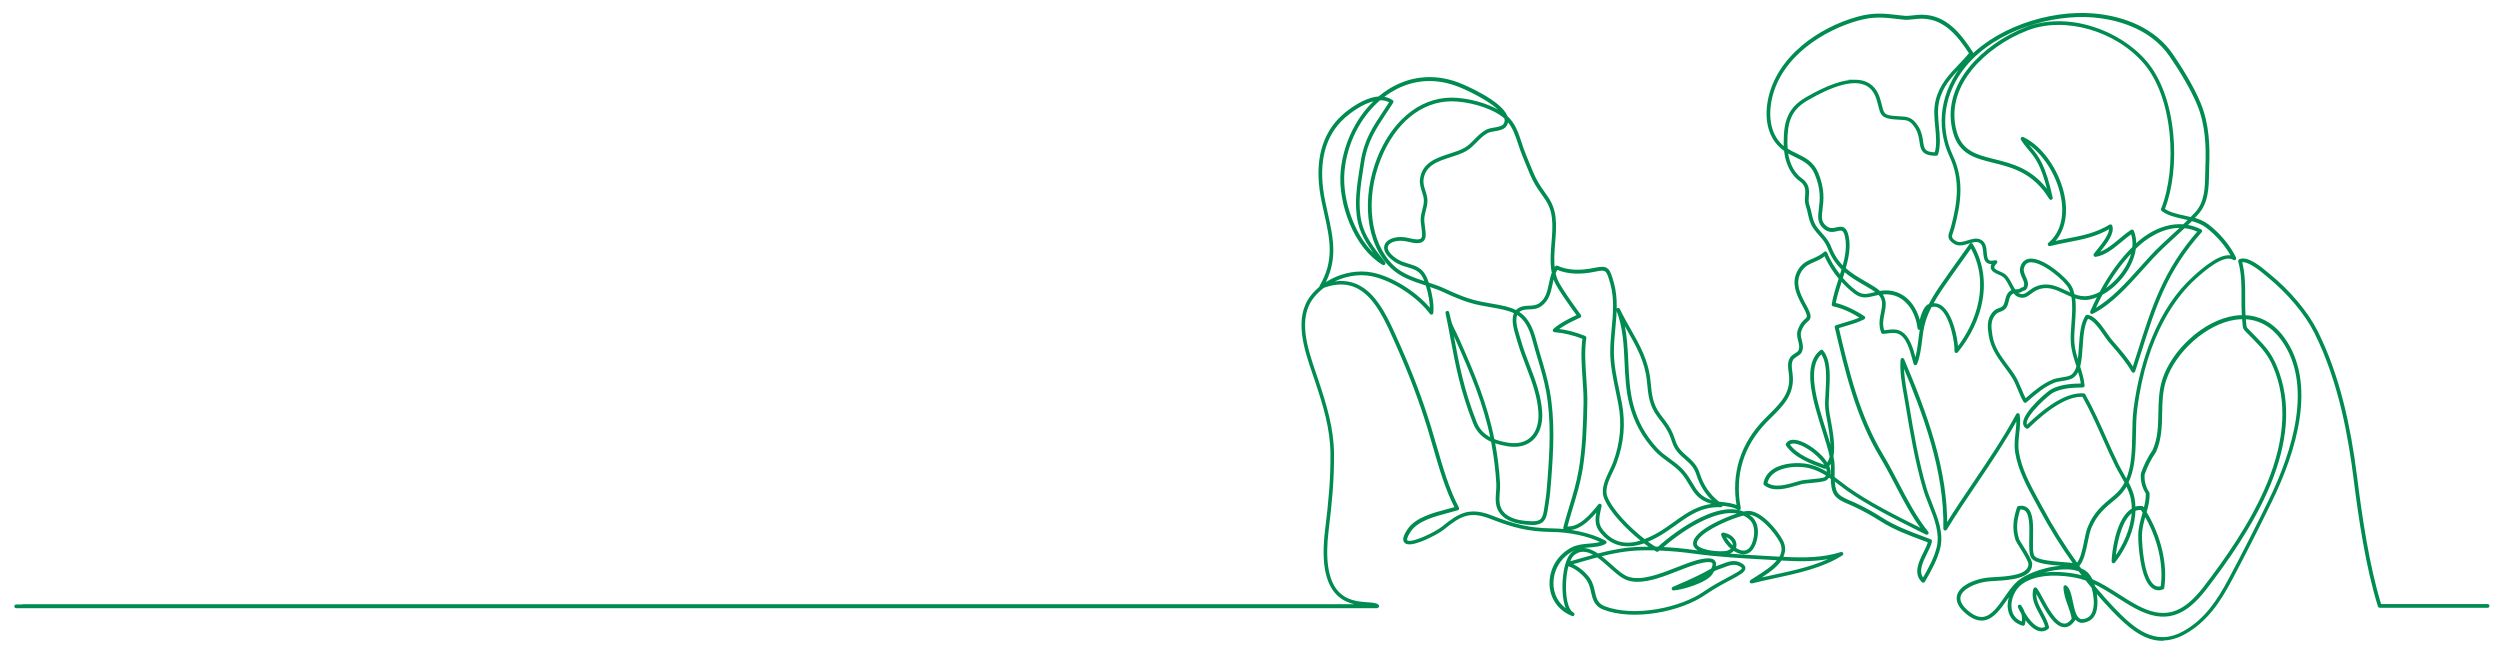 <?xml version="1.0" encoding="UTF-8"?>
<svg id="line_art" xmlns="http://www.w3.org/2000/svg" version="1.1" viewBox="0 0 7393 1921.4">
  <!-- Generator: Adobe Illustrator 29.8.2, SVG Export Plug-In . SVG Version: 2.1.1 Build 3)  -->
  <path d="M6394.9,1892.6c-57.2,0-104.4-43-148.5-89-16.9-17.6-33.5-36.2-49.9-55.6,3.7,17.7,5,36.8,2,52.6-3.1,16.1-10.1,27.2-20.9,32.9-12,6.3-21.9,7.6-30,3.7-6-2.8-10.4-8.1-13.9-14.9.6,2.8,1,5.6,1.4,8.4,0,.7,0,1.5-.5,2.1-9.3,13.6-19.7,20.1-30.8,19.5-28-1.5-52.9-47.5-71.1-81.2-4.8-8.9-9.2-17-12.6-22.1-4,21.9,7,42.1,18.5,63.3,7.4,13.7,15.1,27.8,18.3,42.4.2,1.1-.2,2.2-1,3-7.8,6.4-16.5,8.4-25.9,6-15.7-4-30.9-20.1-42.4-36.7.3,6.1-.4,12.4-1.9,18.7-.2.8-.7,1.5-1.4,1.9-.7.4-1.5.5-2.3.3-23-6.5-37.7-22.6-41.5-45.4-3-17.8,1.2-37.7,10.4-54.6-5.6,7.2-11,15-16.3,22.6-19.9,28.5-40.5,57.9-68.2,61.8-15.5,2.2-31.5-3.6-49-17.7-22.9-18.4-32.1-36.5-27.6-53.7,7-26.4,46.1-43.8,81.6-49.4,6.7-1.1,16.1-1.6,27.1-2.3,40.8-2.4,102.5-6.1,102.5-41.1,0-8.9-15.7-34-26.1-50.5-7.2-11.5-11.3-18.1-12.3-21.3-10.7-34.4-6.5-61,4.4-95.3.3-1,1.2-1.8,2.2-2,10.1-2.1,18.5-.5,24.8,4.7,17.2,14.2,16.3,53,15.6,87.2-.5,23.8-1,46.2,4.7,54.4,9.4,13.3,54.7,16.9,87.8,19.6,11.9.9,23.3,1.8,32.4,3.1-36.8-51.2-71.1-106.3-102-163.8-3.4-6.3-6.9-12.8-10.4-19.1-25.7-47.1-52.3-95.9-60.5-147.8-3-19.2-.9-38.4,1.1-56.9,1.6-14.9,3.2-29,2.3-43.1-36.8,66.8-79.9,130.6-121.6,192.4-29.6,43.8-60.2,89.1-88.5,135.4-.7,1.2-2.1,1.7-3.4,1.3-1.3-.4-2.2-1.6-2.2-2.9,3.8-169.7-59.7-339.1-121.5-485.8-.5,29.8,5.4,62.9,10.7,92.5,1.4,8.1,2.8,15.7,4,23.2,14.9,90.3,29,171.4,52.1,250.1,4.5,15.5,10.7,31.1,17.2,47.5,16.6,42,33.8,85.4,23.5,129.1-7.6,32.4-26.3,66.8-45.3,99.1-.5.8-1.3,1.3-2.2,1.5-.9.1-1.8-.2-2.5-.8-25.3-24.4-8.9-57.4,5.5-86.5,5.6-11.3,10.9-22,13.2-31.1-5.7-2.1-11.4-4.3-17.2-6.4-41.9-15.6-85.2-31.8-123.1-55.8-28.9-18.3-52.6-31.4-81.8-45.1-3.5-1.6-7.5-3.3-11.7-5.1-16.6-7-35.3-14.8-44-28.4-7.7-12-9.4-29.2-9.7-46.5-2.8-2.1-5.7-4.1-8.6-6.1-1.7,3.2-4.2,6.1-7.3,8.7-5.3,4.2-23.5,6.2-48.6,8.6-10,.9-19.4,1.8-23.1,2.7-4.9,1.3-10.3,2.8-15.9,4.5-30.8,9-69.2,20.2-94.7-.9-.8-.7-1.2-1.8-1-2.9,3.1-16.8,12.3-30.3,27.5-40.2,28.6-18.7,75.1-20.9,106.3-13.5,20.6,4.9,37.8,13.4,53.6,23.6.5-3.5.1-7.4-1.1-11.7-.6-2.1-1.4-4.2-2.3-6.4-1.1.8-2.3,1.5-3.5,2.2-.8.4-1.7.5-2.5.2l-2.5-.9c-37.9-14-85-31.4-109.1-66.6-.6-.9-.7-2.2-.1-3.2,3.1-5.4,9.8-11.6,24.7-9.8,16.5,1.9,38.8,13.1,59.7,29.8,15.6,12.5,27.8,26.1,35.2,38.7,4.9-5.6,8.1-13.1,10-22-4.6-21.5-12.9-47.9-21.6-75.5-13.6-43.2-29.1-92.2-34.2-134.9-6-49.9,3-83.3,27.6-102.1,1.3-1,3.1-.8,4.1.5,23.1,27.6,20.2,77.5,17.7,121.5-1,17.8-2,34.5-1,47.6.6,8.1,2.8,20.2,5.4,34.2,6.1,32.9,14.2,77.1,8.1,108.4,1.3,6.1,2.3,11.8,2.9,17,1.1,9.1.9,19.7.7,30.9,0,4.7-.2,9.6-.1,14.5,5.7,4.2,11.3,8.5,16.9,12.9,7.9,6.1,16.2,12.5,24.7,18.5,62.3,44.2,140.4,83.3,209.4,117.8,4.4,2.2,8.9,4.4,13.2,6.6-31-40.9-56-88.6-80.2-134.9-14.3-27.4-29.2-55.7-44.8-81.7-71.9-119.3-103.4-253.6-133.8-383.4-.4-1.5.5-3,2-3.5,8.3-2.8,16.9-5.3,25.2-7.8,16.3-4.8,33-9.7,48.5-16.9-29.8-18.8-56.7-30.6-82.3-36-1.6-.3-2.6-1.8-2.3-3.4,3.5-22.6,11.1-46.2,19.1-71.1.6-1.8,1.1-3.5,1.7-5.3-18.2-21.8-33.6-46.2-43.2-69.6-11.3,9.2-22.4,14-33.3,18.7-16.8,7.3-31.4,13.6-41.9,35.1-15.2,30.9-.8,62,15.2,91.1,20.1,36.6,17.6,41.4,6.5,51-5.6,4.9-13.3,11.6-19.1,29.3-3.1,9.3-.8,18.1,1.6,27.5,2.8,11,5.7,22.3-.4,34.4-2.1,4.1-7,7.3-12.2,10.7-5.2,3.4-10.6,6.9-13,11.2-6,11.1-4.3,24.2-2.5,36.8.5,3.7,1,7.5,1.3,11.1,4.7,55.1-28.1,87.6-62.8,122-4.1,4.1-8.4,8.4-12.7,12.7-70,71.1-97.1,160-78.3,257,.2,1.2-.3,2.4-1.2,3-1,.7-2.3.7-3.3,0-13.6-8.5-31.3-10.6-48.3-12.7-.4,0-.7,0-1.1-.1.5.8.6,1.7.3,2.6-.4,1.3-1.6,2.1-3,2-57.2-2.2-94.3,24.5-133.5,52.7-17.4,12.5-35.5,25.5-56.1,36.6-10.7,5.8-20.9,10.6-30.7,14.4,9.1,6.8,17.9,12.8,25.9,17.7,3.2,0,6.5.2,9.8.3,29.2-26.5,77.6-63.3,126.2-86.7,29.7-14.3,56.7-22.3,80.2-23.9,17-1.1,32.2,1.1,45.5,6.7,5.4-1.2,9.8-1.9,13.1-2,38.3-1,85.2,55.9,100.7,85.1,8.9,16.8,8.9,33.7,0,50.5,66.4,3.9,121.7,2.8,174.9-14.1,1.4-.5,3,.2,3.6,1.6.6,1.4.2,3-1.1,3.8-57.2,36.7-131.5,52.7-203.4,68.2-22.3,4.8-43.3,9.3-63.5,14.4-1.4.4-2.9-.4-3.5-1.7-.6-1.3-.1-2.9,1.1-3.7,4.6-3,9.6-6.2,15-9.6,23.2-14.6,51.3-32.3,66.4-53.4-14.8-.9-29.7-1.7-44.2-2.5-66.6-3.7-135.5-7.5-202.8-16.8-37.4-5.2-72.5-8.3-106.3-9.6-1.2,1.1-2.3,2.1-3.3,3.1-.9.9-2.4,1.1-3.5.4-2.2-1.2-4.5-2.5-6.9-4-13.7-.3-27.1-.2-40.4.1-43.1,1.2-82.3,8.6-121.1,18.5,11.1,8.2,21.8,17.8,32.2,27.1,18,16.1,35,31.2,50.4,36.8,39.5,14.2,95.7-7.8,145.4-27.3,27.5-10.8,53.5-21,75.2-24.8,13.6-2.4,29.9-3.9,36,4.9,3,4.4,3.1,10.4.1,18.5,3.3-1.5,6.8-2.8,11.2-4.3,4.2-1.4,8.2-3,12.1-4.4,18.7-7.1,36.4-13.9,56.3-2.1,6.3,3.7,9.4,7.7,9.3,12.2-.2,10.2-16.9,19-44.5,33.6-20.6,10.9-46.1,24.5-72.5,42.7-36,24.9-88.3,44.4-143.6,53.4-59.2,9.7-114.7,6.3-156.2-9.5-25.7-9.8-30.4-30.3-34.9-50.1-2.8-12.2-5.6-24.7-13.1-35.7-11.7-17-35.5-37.4-57.9-43.2-1.5,5.4-2.9,11.3-4,17.6-4.3,24-5.2,51.1-2.4,74.2,3.2,27.1,11.3,45.5,22,50.4,1.5.7,2.1,2.4,1.5,3.9-.6,1.5-2.3,2.2-3.9,1.6-41.3-16.3-66.2-53.6-64.8-97.5,1.3-43.1,25.3-80.8,64.3-100.8,15.4-7.9,33.2-9.4,50.3-10.9,14.1-1.2,27.6-2.3,38.7-6.9-39.9-19.9-95.4-32-149.9-32.5-70-.7-117.2-14-179.7-38.5-61.7-24.1-90-8.9-139.7,31.7-8.9,7.2-32.4,20.9-56.4,31.1-30,12.8-49.1,15.8-56.7,8.9-6.8-6.2-3.9-18.4,8.7-37.3,22.8-34.1,75.2-47.9,117.4-58.9,8.1-2.1,15.7-4.1,22.8-6.2-28.2-54.5-46.9-119-64.9-181.5-5.7-19.7-11.1-38.3-16.7-56.6-25-80.6-53.8-156.9-90.8-240-1.7-3.8-3.4-7.7-5.1-11.6-21.1-47.7-45-101.8-78.9-136.1-36.9-37.3-80.9-46.1-134.4-26.7-11.3,8.5-21.5,18.4-30.3,29.4-49.9,62.4-18.9,153.2,6,226.2,2.3,6.7,4.4,12.9,6.5,19.2,25,75,45.7,143,46.5,217.4.7,75.6-5.8,145.1-15.8,226.4-10.5,85.2-1.8,145.6,26.1,179.4,26.4,32.1,64.2,34.8,91.7,36.7,14.6,1,25.1,1.8,30.5,6.6.9.8,1.2,2.1.8,3.3-.4,1.2-1.6,1.9-2.8,1.9H67.9c-1.7,0-3-1.3-3-3s1.3-3,3-3h3974.8c-27-1.9-66.7-5.4-94.2-38.8-13.5-16.4-22.8-38.7-27.7-66.3-5.6-31.6-5.5-71.2.3-117.6,10-81,16.5-150.4,15.8-225.6-.7-73.5-21.3-141.1-46.2-215.6-2.1-6.2-4.2-12.5-6.5-19.1-25.4-74.3-56.9-166.9-5-231.9,7.4-9.2,15.7-17.6,24.8-25.2-.2-.8-.1-1.7.3-2.4,45.1-76.6,31.3-138.7,13.8-217.3-2.4-10.8-4.9-21.9-7.3-33.4-21.7-104.2-5.3-186,48.6-242.9,14-14.8,41.2-37.3,71.8-52,17-8.1,32.6-12.7,46.6-13.6,9.3-7.9,19.1-15,29.2-21.4,29.8-18.8,61.8-30.3,95.1-34.2,35.8-4.2,72.4.5,108.8,14,25.7,9.5,125.6,53.9,143.8,96.6.3.6.5,1.3.7,1.9,23.5,21.5,32.6,49.1,42.1,78.2,3.6,11,7.3,22.4,11.9,33.4,2.7,6.5,5.4,13.3,8.3,20.6,8.7,21.7,18.5,46.3,29.2,64.3,6.4,10.7,12.6,19.6,18.7,28.1,14.9,20.9,27.8,39,32,73.7,2.8,23.9.8,49.6-1.2,74.5-2.1,26.7-4.3,54.1-.6,79.8,1.6-2.8,3.3-5.5,5.3-8.1.9-1.1,2.4-1.5,3.6-.9,29.6,13.6,66.7,15.7,110.4,6.5,18.9-4,30-4.8,37.8,1.8,7.5,6.4,11.4,19.3,17.5,41.6,12.2,44.3,8,89.8,3.9,133.8-2.2,23.4-4.4,47.6-4.2,71.3.4,37.3,8.4,75.5,16.2,112.5,2.6,12.4,5.3,25.1,7.6,37.6,11,59.1,6,116.4-15.4,175.1-2.9,8-7,16.6-11.3,25.7-11.6,24.4-24.8,52.1-16.7,74.2,14.6,39.9,67.1,93.7,112.5,128.8,10.7-4,21.8-9.1,33.5-15.4,20.3-11,38.1-23.8,55.4-36.2,38-27.3,73.9-53.1,127.9-53.9,0,0,0,0-.1-.1-7.1-1-14.1-2.4-20.6-4.4-36-11.2-48-31.5-61.9-54.9-6.8-11.5-13.8-23.3-24.3-35.3-11.2-12.7-25.4-23.1-39.2-33.2-13.3-9.7-27-19.8-38.5-32.1-36.7-39.6-61-84-74.3-135.9-10.5-40.8-12.4-83.2-14.3-124.1-2.3-51.4-4.8-104.5-24.2-154.4-.6-1.5.1-3.2,1.6-3.8,1.5-.6,3.2,0,3.9,1.5,9.9,20.6,20.9,40,31.6,58.8,27.3,47.9,53.1,93.2,58.9,153.6l.2,2.3c3.8,39.1,6.5,67.4,30.2,98.3l.2.3c22.9,29.9,32.4,42.2,43.4,76.4,7.2,22.2,20.6,33.8,34.7,46.2,14.4,12.6,29.4,25.6,37.1,50.2,10.8,34.5,30.2,63,57.8,84.8,3.7.5,7.4,1,11.2,1.4,15.5,1.9,31.5,3.8,45.1,10.4-16.9-96.7,11.1-185.1,81-256.1,4.3-4.3,8.6-8.6,12.7-12.7,35.1-34.9,65.5-65,61.1-117.3-.3-3.5-.8-7.1-1.3-10.8-1.9-13.6-3.8-27.6,3.2-40.5,3.1-5.7,9.4-9.8,15-13.4,4.3-2.8,8.7-5.7,10.1-8.4,5.1-10.1,2.6-19.8,0-30.2-2.5-9.8-5.1-19.9-1.5-30.9,6.4-19.3,15.1-26.9,20.9-32,8.1-7.1,10.9-9.5-7.9-43.6-16.7-30.5-31.7-63.1-15.3-96.6,11.5-23.4,27.7-30.5,44.9-37.9,11.4-5,23.2-10.1,34.9-20.4.7-.6,1.7-.9,2.7-.7,1,.2,1.7.9,2.1,1.8,8.9,23,23.6,47.2,41.3,68.9,2.2-6.9,4.3-13.8,6.4-20.7-16.8-15.9-30.9-35.6-41.8-63.7-6.1-15.7-14.7-25.5-24.6-36.7-5.5-6.2-11.2-12.7-16.9-20.7-10.2-14.2-13.3-28.3-16.6-43.3-1.7-7.9-3.6-16.1-6.5-24.6-3.1-8.9-2.4-18.6-1.7-27.9.8-10.4,1.5-20.2-2.7-28.9-4.3-8.9-9.3-12.7-15.1-17-3.5-2.6-7.4-5.5-11.4-9.8-18.5-19.7-29.6-46.1-33-78.8-4.1-2.8-8.2-5.9-12-9.4-19.2-17.2-31.6-40-36.9-67.8-4.5-23.5-3.6-50.4,2.5-78,12.5-56.4,46.6-109.3,98.7-153,45.2-37.9,103-67.9,162.7-84.5,47.5-13.2,79.7-9.5,120.5-4.7,5.2.6,10.6,1.2,16.1,1.8,9.3,1,18.7,0,28.8-1.2,7.7-.9,15.7-1.8,24.1-1.8h0c72.3,0,114.9,56.5,149.2,109.4.7,1.1.6,2.5-.2,3.5-10.6,13.1-22.1,25.1-33.2,36.7-28.6,29.9-55.6,58.1-66.4,102.7-5.9,24.2-3.3,50.3-.9,75.5,2.7,27.4,5.4,55.8-2.4,82.2-.4,1.3-1.5,2.1-2.8,2.1-.5,0-1,0-1.5,0-40.1,0-42.7-17.5-45.9-39.5-1.8-12.4-3.9-26.6-13-41.1-15.3-24.5-26.1-25-49.5-26-3.8-.2-7.8-.4-12.1-.7-38.4-2.7-40.9-12.8-46.9-37.2-1.6-6.3-3.3-13.5-6.1-22-7-21.8-19.6-36.4-37.5-43.3-35.4-13.7-92.2,1.8-168.8,46-51.7,29.9-61.6,67.7-61.6,127.1,0,6.8.3,13.3.8,19.6,9.1,5.9,18.7,10.5,28.2,15.1,23.9,11.6,48.6,23.5,61.8,54.4,20.6,48.2,16.3,82.6,13.1,107.6-2.9,23.2-4.9,38.6,12.9,52.6,11.1,8.7,21.4,6.4,31.3,4.1,7.7-1.8,14.9-3.4,21.2.7,5.6,3.6,9.5,11.3,12.1,24.2,6.1,30.1,0,62.2-9,94.2,17.8,16.1,38.6,28.3,62,41.9,7.3,4.3,14.9,8.7,22.6,13.4,7.5,4.5,13.4,9.1,18.1,13.7,1.1-.2,2.3-.4,3.4-.5,26.4-3.9,51,2.1,71,17.4,22,16.8,37.7,44,44.2,76,5.3-20.2,12.7-47.7,26.3-53.6.9-.4,1.7-.7,2.6-1,8.3-16,18.4-32.9,30.4-50.5,18.7-27.6,38.6-55.3,57.8-82.2,10.8-15.1,21.9-30.6,32.7-45.9.6-.8,1.6-1.3,2.6-1.3,1,0,1.9.6,2.5,1.5,28.8,48.8,38.7,105.6,28.5,164.1-9.2,53.4-34.4,106.5-72.7,153.5-.8,1-2.2,1.4-3.4.9-1.2-.5-2-1.7-1.9-3,1.3-23.1-12.5-105.3-45-128-8.5-5.9-17.5-7.4-27.2-4.3-7.5,14.7-13.3,28.6-17.5,41.7-6.2,19.1-8.7,39.4-11.1,59-2.9,23-5.8,46.7-14.6,69.1-.5,1.2-1.7,1.9-2.9,1.9-1.3,0-2.4-.9-2.7-2.2-1.1-3.8-2.2-8.1-3.5-12.7-7.5-28.3-17.7-67-42.9-77.8-10.5-4.5-21.6-3-33.4-1.5-4.3.6-8.7,1.1-13,1.4-1.3,0-2.5-.7-3-1.9-8.3-21.5-4.4-41-.8-58.2,4.2-20.7,7.8-38.1-8.2-55.4-5.1,1-10,2.2-14.7,3.3-19.4,4.8-36.2,9-57.1-6.8-13.9-10.5-27.3-23.2-39.7-37.3-.2.6-.4,1.2-.6,1.8-7.6,23.7-14.9,46.1-18.5,67.4,26.7,6.1,54.9,19,86,39.1.9.6,1.4,1.6,1.4,2.7,0,1.1-.7,2-1.6,2.5-17.3,8.8-36.1,14.3-54.3,19.6-7.4,2.2-15,4.4-22.4,6.8,30.1,128.5,61.5,261.3,132.5,379,15.8,26.1,30.6,54.6,45,82,26.2,50.1,53.3,101.9,87.9,144.5.9,1.1.9,2.7,0,3.8-.9,1.1-2.4,1.4-3.7.8-8.3-4.2-16.7-8.4-25.2-12.6-69.1-34.6-147.5-73.8-210.2-118.3-8.7-6.2-16.9-12.5-24.9-18.7-4.4-3.4-8.8-6.8-13.2-10,.5,14.8,2.4,28.9,8.6,38.7,7.6,12,26.3,19.8,41.2,26.1,4.3,1.8,8.3,3.5,11.9,5.2,29.5,13.9,53.3,27,82.4,45.5,37.3,23.7,80.4,39.7,122,55.2,6.6,2.5,13.1,4.9,19.6,7.4,1.4.5,2.2,1.9,1.9,3.4-1.9,10.4-7.9,22.4-14.2,35.1-13,26.1-27.6,55.5-9.4,76.7,18.1-30.9,35.4-63.4,42.6-93.9,9.9-41.9-6.9-84.4-23.2-125.5-6.6-16.6-12.8-32.3-17.4-48-23.1-79-37.3-160.4-52.2-250.9-1.2-7.5-2.6-15.1-4-23.1-6.1-34.3-13.1-73.3-10.1-107.1.1-1.4,1.2-2.5,2.5-2.7,1.4-.2,2.7.5,3.2,1.8,30.8,72.6,65.5,158.5,90.1,244.9,25.4,89,37.5,169.1,37,244.5,26.7-43.1,55.3-85.4,83-126.3,43.4-64.2,88.3-130.7,125.9-200.3.6-1.1,1.9-1.8,3.2-1.5,1.3.2,2.3,1.2,2.4,2.5,2.7,17.9.6,36.3-1.3,54.1-2,18.2-4,37-1.2,55.3,8,50.9,34.3,99.2,59.8,145.9,3.4,6.3,7,12.8,10.4,19.1,31.6,58.8,66.7,115,104.4,167,12.6-14.4,18.3-42.4,23.4-67.3,3.3-16.4,6.4-31.9,11.3-43.3,17.8-42.3,42.4-62.5,76.4-90.5l.2-.2c13.9-11.4,24.2-24.9,31.8-39.9-3.9-7.3-8.1-14.6-12.2-21.8-5.7-10-11.1-19.4-15.7-28.7-13-26.4-25.2-53.7-37-80.2-18.6-41.7-37.8-84.8-60.6-125.1-41.1-2.9-97.3,29.4-162.8,93.5-.9.9-2.4,1.1-3.5.5-5.7-3.1-8.7-8.3-8.4-15,1-31,70.3-91.7,85.2-98.6,27.7-12.7,56.4-14.5,85.7-15-1.7-14.8-5.7-29.4-10.1-43.6-3.8,9.6-9.2,17.4-16.8,22.5-7.6,5.1-19.7,7-31.4,8.9-8.5,1.3-17.2,2.7-23.5,5.2-29.8,12-54.3,33.2-77.9,53.7-1.9,1.6-3.7,3.2-5.6,4.8-.7.6-1.6.8-2.4.7-.9-.1-1.6-.7-2.1-1.4-6.8-11.4-11.8-23.5-16.6-35.2-5.5-13.5-11.2-27.4-19.8-40.3-6.1-9.2-12.8-18.2-19.2-26.9-20.2-27.2-41-55.4-46.9-91.9-3.6-22.8-7.7-48.6,12.6-70.4,4.8-5.1,10.5-7.2,15.6-9.1,4.8-1.7,9.3-3.4,12.7-7.3,4-4.6,5.7-11.3,7.4-18.4,2-8.5,4.2-17.2,10.7-23.1,3.2-2.8,6.2-4.6,9.1-5.7-2.9-4.6-5.6-9.7-8.3-15-5.5-10.4-11.2-21.2-18.2-26.8-3.4-2.7-8.7-5-13.8-7.3-9.9-4.3-20.2-8.8-21.9-17.6-.8-4.2.5-8.8,4.1-13.9-7,.7-12.4-.3-16.5-3.2-8-5.7-8.9-16.7-10-28.4-1.2-13.2-2.3-26.8-14.1-31.9-8.8-3.8-19.9-.4-31.7,3.2-14.2,4.3-28.9,8.8-41.5,1-20.1-12.5-16.7-22.2-11.9-35.7,1.2-3.4,2.6-7.2,3.7-11.5,20.5-76.6,27.6-141.6-4.1-209.5-20.9-44.8-28-93.9-20.4-142,7.4-47,28.6-92.6,61.3-131.7,41.3-49.5,101.8-89.7,174.7-116.4,68.3-24.9,142.2-35.6,208-30,47.2,4,92.1,15.7,130,33.8,43.2,20.6,77.5,49.3,102.1,85.1,25.6,37.4,60.7,92.9,82.1,144.4,26.2,63,27.2,130.7,25.2,182.7-.3,7.8-.4,15.8-.6,23.6-.7,43.3-1.4,88-32.5,121.5-3.8,4.1-7.6,8.1-11.5,12.1,15.5,4.4,30.5,10.3,43.7,20.4,33.5,25.6,64.4,62.8,80.4,96.9.6,1.2.3,2.7-.8,3.6-1,.9-2.5,1-3.6.2-29.7-19.9-90.9,35.2-113.9,55.9l-.4.4c-52.7,47.4-145.4,161-173.9,388.6-2.7,21.8-3.1,45.4-3.6,70.4-.6,34.8-1.2,70.7-8.4,103.6-3.3,15.1-7.8,28.7-13.7,40.8,8,15.3,14.8,30.8,17.8,46.7,1.8,9.2,2.7,18.8,2.8,28.7,7-2.7,14.4-3.6,22.1-2.7.9.1,1.7.6,2.2,1.3,1.4,2.2,2.8,4.4,4.2,6.6,4.3-15.8,7.6-31.3,7.1-48.2-11.3-17.5-16.2-36.9-14.6-57.8,0-.3,0-.5.2-.8,8.3-24.1,19.9-47.1,34.3-68.2,15.9-35.2,16.6-71.9,17.3-110.6.6-33.1,1.2-67.2,12.2-100.2,14-42,43-84.2,81.6-118.9,39.8-35.8,85.3-59.1,128.3-65.8,7.7-1.2,16-2,24.8-2-1.2-18.5-1.2-36.8-1.1-54.6,0-36.6.2-71.1-9.7-107.4-.4-1.4.3-2.9,1.6-3.5,23.1-10.6,63.2,22.9,82.4,39.1,1.8,1.5,3.4,2.9,4.7,3.9,60.4,49,113.3,112,141.6,168.6,31.4,62.9,56.5,132.1,76.6,211.7,16.5,65.1,29.6,137.5,40.1,221.4,14.3,113.9,35.4,259.3,71.2,375.3h316.8c1.7,0,3,1.3,3,3s-1.3,3-3,3h-319c-1.3,0-2.5-.9-2.9-2.1-36.4-116.8-57.7-263.6-72.1-378.4-14.4-114.1-42-282.9-116.1-431.2-27.9-55.9-80.2-118.1-140-166.6-1.3-1-2.9-2.4-4.8-4-14.8-12.4-53.3-44.7-73.7-39.1,9.3,36.1,9.3,71.8,9.2,106.3,0,17.8,0,36.2,1.1,54.7,36.4,1.3,79.2,15.9,114.6,64.6,98.4,135.1,34.8,336.8-36,482.1-39.5,81.1-79.7,160.2-119.7,235.1-32,60-70.8,120.5-136.8,156.9-23.3,12.9-45,18.4-65.5,18.4ZM4073.3,1796H57.9c-1.7,0-3-1.3-3-3s1.3-3,3-3h3984.8M4063.3,1796H47.9c-1.7,0-3-1.3-3-3s1.3-3,3-3h3984.8M6193.2,1734.6c18.8,22.8,38,44.5,57.6,64.9,28.8,30.1,60.2,60.2,94.3,75.7,37.3,17,74,15,112.4-6.2,64.7-35.7,102.8-95.3,134.4-154.5,39.9-74.8,80.1-153.8,119.6-234.8,70-143.9,133.2-343.3,36.5-476-28.6-39.3-66-60.4-109.3-62.2,0,.7.1,1.3.2,2,.3,3.2.5,6,.7,8.5.7,8.8,1.1,13.2,2.3,16.2,1.2,2.9,3.3,5,8,9.6,2.3,2.2,5.1,4.9,8.5,8.5,3.4,3.6,6.8,7,10,10.3,26.2,26.8,45.1,46.2,62.1,86.6,22.4,53.1,31.2,111.6,26.3,173.7-4.3,54.4-19.3,113.2-44.5,174.6-49.7,120.7-131.4,233.8-188.6,308.3-32.7,42.6-62.6,66.9-94.3,76.5-34.2,10.4-70.8,4.1-115-19.9-17.8-9.6-35.3-20.8-52.3-31.7-23.5-15-47.5-30.3-72.8-42,1.4,3.7,2.8,7.7,4,11.8ZM5985.1,1811.7c11,18.6,28.5,41.7,46.6,46.3,7,1.8,13.2.6,19.1-3.7-3.3-13.1-10.4-26.2-17.3-39-12.6-23.2-25.7-47.2-17.6-73.8.3-1,1.1-1.8,2.1-2,1-.3,2.1,0,2.8.8,4.2,4.1,9.9,14.7,17.2,28.2,16.5,30.5,41.5,76.7,66.1,78,8.7.5,17-4.9,24.9-16-2-14.2-6.9-27.6-11.6-40.7-6.2-16.9-12.5-34.4-12.8-53.7,0-1.2.6-2.2,1.7-2.7,1-.5,2.3-.4,3.2.4,10,8,13.9,26.8,18.1,46.8,4.7,22.3,9.6,45.3,22.6,51.4,6.4,3,14.4,1.8,24.7-3.6,9.1-4.8,15.1-14.5,17.8-28.7,3.7-19.3.6-42.8-5-62.3-6.1-7.4-12.2-15-18.2-22.7-10.3-3.8-20.9-6.8-31.8-8.9-31-5.9-108.4-15.9-158.1,18.5-23.5,16.3-37.7,49.6-33,77.5,3.2,19.4,15.3,33.3,34.2,39.6,1.8-9.4,1.5-18.2-1-26.8-4.6-7.8-8-14.9-10.1-20.1-.6-1.4,0-3,1.3-3.7,1.3-.7,3-.4,3.9.9,4.7,6.5,8.1,13.2,10.3,20.2ZM5972.2,1504.9c-10.1,32.3-13.9,57.6-3.8,90,.8,2.6,6.1,11,11.7,19.9,14.8,23.6,27,43.9,27,53.7,0,40.6-65.1,44.5-108.2,47-10.8.6-20.1,1.2-26.5,2.2-32.5,5.1-70.4,21.4-76.7,45-3.9,14.7,4.7,30.7,25.5,47.5,16.1,13,30.7,18.4,44.4,16.4,25.1-3.6,45-31.9,64.1-59.3,11.5-16.5,23.4-33.5,36.6-45.5,27.1-24.6,96.1-49.7,151.9-46.3,8.9.5,17,1.8,24.3,3.7-1-1.4-2.1-2.8-3.1-4.2-9.5-1.7-23.3-2.8-37.8-3.9-38.1-3-81.3-6.4-92.3-22.1-6.8-9.8-6.4-32.1-5.8-58,.7-32.8,1.5-70-13.4-82.4-4.6-3.8-10.5-5.1-18.1-3.8ZM6185.8,1714.7c28,12.1,54,28.7,79.5,45,16.9,10.8,34.4,22,52,31.5,81.1,43.9,137.7,28.5,201.7-55,57-74.3,138.4-186.9,187.8-307,53.4-129.9,59.5-245.5,18.2-343.7-16.6-39.4-35.2-58.4-60.9-84.8-3.2-3.3-6.5-6.7-10-10.3-3.4-3.5-6.2-6.2-8.4-8.4-10.6-10.3-10.6-11-12.1-29.6-.2-2.5-.4-5.2-.7-8.4,0-.9-.2-1.8-.2-2.6-7.9,0-16,.7-24.3,1.9-84.2,13-176.2,94.1-205.1,180.7-10.7,32.1-11.3,65.8-11.9,98.4-.7,37.8-1.4,76.8-17.9,113.2,0,.2-.2.3-.3.5-14.1,20.6-25.5,43-33.6,66.6-1.4,19.7,3.3,38,14.1,54.4.3.5.5,1,.5,1.5.8,19.9-3.7,38.4-8.8,56.2,43.3,72.5,62.4,153.1,52.3,223.4-.2,1.1-.9,2-1.9,2.4-10.8,4.1-20.6,3.1-29.4-3-15.3-10.6-26.6-36.6-33.8-77.2-5.7-32.1-7-64.2-6.9-76.6.2-23,6-43.3,11.7-63,.5-1.7,1-3.4,1.5-5.1-2-3.4-4.1-6.7-6.3-10-7-.6-13.7.6-20.1,3.4-.5,20.8-4.6,42.8-12.1,65.1-10.4,30.7-27.5,62-48.1,88-.8,1-2.2,1.4-3.4,1-1.2-.4-2-1.6-2-2.9.7-27.8,11.5-114.7,50-148,3.1-2.7,6.4-5,9.7-6.8,0-10.1-.9-20.3-2.8-30.3-2.7-13.9-8.4-27.7-15.3-41.3-8.2,15-18.6,27.7-31.3,38.1l-.2.2c-34.6,28.4-57.5,47.2-74.7,88.2-4.6,10.9-7.7,26.1-10.9,42.1-5.6,27.5-11.3,55.8-25.6,71.1,2.2,3,4.4,6,6.6,9,9.7,3.9,17.6,9.3,23.5,16.2,3.4,4,6.7,9.4,9.8,16ZM4645.3,1668.2c21.7,8.2,43.3,27.3,54.5,43.4,8.2,11.9,11.1,25,14,37.7,4.5,20,8.4,37.2,31.2,45.9,88.1,33.6,225.8,4.2,294.2-43.3,26.7-18.5,52.5-32.1,73.1-43.1,22.1-11.7,41.2-21.8,41.3-28.5,0-2.6-3.4-5.2-6.3-6.9-17.4-10.3-32.3-4.6-51.1,2.6-3.9,1.5-8,3.1-12.3,4.5-7,2.4-11.8,4.5-16.9,7.1-1.3,2.4-2.7,5-4.4,7.7-15.7,25.8-87.5,46.5-113.6,48.3-1.5.1-2.8-.9-3.1-2.3-.3-1.4.4-2.9,1.8-3.5,67.5-28.4,92-42.1,106.7-50.2,3-1.7,5.6-3.1,8.1-4.5,5.5-11.2,4.9-16.6,3.2-19.2-4.6-6.8-23.7-3.5-30-2.4-21.1,3.7-46.8,13.8-74.1,24.4-39.1,15.3-82.2,32.2-119,32.2-10.8,0-21.1-1.5-30.6-4.9-16.5-6-34-21.5-52.4-38-11.8-10.5-23.7-21.2-35.7-29.6-18.3,4.8-36.5,10.1-55,15.4-7.8,2.2-15.7,4.6-23.7,6.8ZM4357.4,1514.9c15.9,0,33.4,3.9,53.9,12,61.9,24.2,108.5,37.4,177.6,38.1,57.8.6,116.9,14,157.9,36,1,.5,1.6,1.5,1.6,2.6,0,1.1-.6,2.1-1.5,2.6-13.2,7.4-29.3,8.8-46.4,10.2-16.6,1.4-33.7,2.9-48.1,10.2-37,19-59.8,54.7-61,95.6-1.1,35.3,15.9,66.1,45.2,83.9-5.8-9.8-9.9-24-12-41.8-3.6-30.4-1.2-68.1,6.9-95.8,0-.1,0-.2,0-.3,0-.8.3-1.6.8-2.1,4.4-14.1,10.4-25.4,17.8-31.3,25.1-19.8,50.6-11.9,75,4.6,40.8-10.6,81.9-18.7,127.3-19.9,10.2-.3,20.4-.4,30.8-.3-6.7-4.4-13.8-9.5-21.1-15.1-14.8,5.2-28.7,8.2-41.9,8.9-29.5,1.7-55.1-7.9-76.1-28.6-28.6-28.1-25.3-47.2-18.8-77.9-21.2,25.7-51.9,58.8-86.9,58.8-3.5,0-7.1-.3-10.7-1.1-.8-.2-1.5-.6-2-1.3-.4-.7-.6-1.5-.4-2.3,5.4-20.9,11.7-41.8,17.8-62,10.7-35.5,21.9-72.2,28.1-109.8,10.8-64.8,12.8-129.4,14.1-195.4.5-24.1-1.3-50-3-75.1-2.7-39.6-5.5-80.4,0-118-30-11.7-57.1-18.2-85.2-20.4-1.2,0-2.2-.9-2.6-2-.4-1.1-.1-2.4.8-3.2,19.2-18.3,58.5-36.4,70.5-41.7-11.1-15.1-58.7-80.5-67.7-103.2-1.6-4-2.9-8-4.1-12-2.1,7.2-3.7,14.8-5.3,22.5-4.9,23.4-9.9,47.6-32.4,63.3-11.3,7.9-23.3,8.4-34.9,8.9-9.5.4-18.4.8-26.1,5.3-2.5,1.5-4.6,3.2-6.3,5.2,1,.6,2.1,1.3,3.1,2,22.6,15,37.4,39.9,48.1,80.7,4.6,17.6,9.9,35.5,15.1,52.7,9.3,31.2,18.9,63.5,25,96.3,16.1,87.7,11.3,175.4,4.4,265.1-1.8,23.9-3.6,46.5-7.5,69.9-.6,3.8-1.2,7.5-1.7,11.1-4.3,29-7.5,49.9-45,49.2-24.6-.5-45.2-4-61.4-10.6-22.2-9-36.1-23.6-41.4-43.4-3.2-12.1-2.2-27.1-1.1-41.5.6-8.8,1.2-17.1.8-24.3-2-38.3-7.2-80.3-14.9-121.4-.3-1.4-.5-2.8-.8-4.1-22.1-9.7-42.2-25.8-53.3-54.2-37.8-96.4-51.8-171.2-66.7-250.5-4.5-23.9-9.1-48.5-14.5-74.5-.3-1.6.7-3.2,2.3-3.5,1.6-.3,3.2.7,3.6,2.3,7.4,33.1,9,36.3,16,50.1,3.1,6.2,7.4,14.6,13.7,28.7,44.8,100.6,83.6,192.6,104.1,297.3,11.7,4.7,25.4,8.4,41.3,11,28.3,4.8,52-.6,68.6-15.5,18.2-16.4,27.1-43.7,25.1-76.8-3-48.8-20.3-93.8-37-137.3-9.2-24-18.7-48.8-25.9-74.1-.9-3.1-1.9-6.5-3-10.2-6.7-21.9-16-52.8-5.7-72.4-19-9.8-42.6-13.9-71.6-19-8.8-1.6-17.9-3.2-27.7-5-39.2-7.6-70.7-20.3-112-39.6-13.7-6.4-28.8-11.7-43.7-16.7,8.1,26.4,13.4,58.7,10.8,80.7-.1,1.2-1,2.2-2.2,2.5-1.2.3-2.4-.1-3.2-1.1-38.4-51.5-112.9-99.8-173.3-112.3-41.8-8.6-88,.7-126.1,23.4,47.3-11.8,87.2-.6,121.5,34,34.7,35.1,58.8,89.7,80.2,137.8,1.7,3.9,3.4,7.8,5.1,11.6,37.1,83.3,66,159.8,91,240.6,5.7,18.3,11.1,37,16.8,56.7,18.3,63.4,37.2,128.9,66.2,183.6.4.8.5,1.7.1,2.6-.3.8-1,1.5-1.9,1.7-8,2.4-17,4.8-26.5,7.3-41.2,10.8-92.4,24.3-113.9,56.5-10.1,15.1-13.6,25.9-9.7,29.5,5.4,4.9,24.2,1.2,50.3-10,23.5-10.1,46.4-23.3,55-30.3,26.4-21.5,45.9-35.1,67.2-41.2,7.9-2.3,16.1-3.4,24.6-3.4ZM6111.2,1745.4c1.7,14.6,6.6,28.1,11.8,42.3,0,0,0,0,0,.1-.4-2-.9-4.1-1.3-6.2-2.8-13.5-5.8-27.3-10.5-36.2ZM6343.1,1522.8c-5.5,19.2-11.2,39-11.4,61.1-.2,25.7,5.6,126.3,38.1,148.8,6.7,4.6,13.9,5.6,22.2,2.9,9.1-67-8.6-143.4-48.9-212.8ZM5057,1693.1c-12.9,7.2-33.4,18.5-82.7,40,30.4-7.5,71.4-23.2,82.7-40ZM6180.5,1719c.4.5.8,1,1.2,1.4-.2-.4-.3-.8-.5-1.2-.2,0-.4-.2-.6-.3ZM5266.8,1655c-2.4,3.7-5.2,7.3-8.4,11-16.5,18.6-41.5,34.4-61.6,47.1,14.9-3.5,30.3-6.8,46.3-10.2,63.2-13.6,128.3-27.7,181.5-55.8-48.1,11.4-98.6,11.6-157.7,8ZM6173.1,1709.5c1.4.5,2.7,1,4.1,1.6-1.9-3.4-3.8-6.3-5.7-8.5-3-3.5-6.6-6.5-10.8-9.2,4.1,5.4,8.3,10.8,12.4,16.1ZM6075.6,1693.7c26,0,49.2,3.5,63.1,6.1,8.2,1.6,16.1,3.6,23.9,6.1-4.7-6.1-9.3-12.2-13.9-18.3-8.8-3.3-19.1-5.4-30.9-6.1-35.2-2.1-77.4,7.9-109.4,21.9,21.8-7.3,45.4-9.7,67.1-9.7ZM4681.9,1629.1c-9.4,0-18.8,3.1-28,10.4-5.4,4.2-10.3,12.6-14.3,24.1,9.4-2.7,18.8-5.4,27.9-8,16.8-4.9,33.4-9.7,50-14.1-11.9-7.5-23.7-12.3-35.5-12.3ZM6306.6,1512.5c-1.9,1.3-3.8,2.7-5.6,4.3-31.2,27-44.6,96.3-47.4,134,26.8-36.3,50.9-87.1,53-138.3ZM5097.9,1638.4c39.6,3.3,79.3,5.5,118.2,7.7,15.6.9,31.7,1.8,47.6,2.7,8.3-14.2,10.4-30,1.2-47.3-15.7-29.6-60.4-81.9-94.4-81.9s-.6,0-.8,0c-1.3,0-2.8.2-4.4.4,5.2,3,10,6.5,14.5,10.7,21.6,19.9,18.5,54.6,9.3,78.2-8.8,22.7-22.8,27.6-33.3,27.6-.2,0-.4,0-.7,0-9.3-.2-19.1-4.2-28.2-10.5-3.3,3.9-8,7.2-14,9.7-3.3,1.4-8.5,2.3-14.9,2.7ZM4913.1,1619.9c32.1,1.4,65.4,4.5,100.7,9.4,9.1,1.3,18.3,2.4,27.4,3.5-6.5-1.8-12.5-3.9-17.5-6.5-8.1-4.2-12.8-9.3-14.1-15.1-1.5-7.1,1-14.9,7.5-23.2,16.8-21.3,55.7-40.7,77.5-50.4,18.1-8.1,36.7-14.9,51.4-19.2-72.2-21.5-182.2,56.6-233,101.6ZM5155.8,1522c-35.7,8.7-110.6,40.3-133.8,69.7-5.3,6.8-7.5,12.9-6.3,18.2.8,4,4.5,7.7,11,11.1,23.4,12.3,72.3,14,83.9,9.2,5-2.1,8.8-4.7,11.5-7.7-13.6-10.9-24.9-26.4-29.9-40.9-.3-1-.1-2,.5-2.8.6-.8,1.6-1.2,2.7-1.1,19.2,2.1,34.8,14.7,37,30,.7,4.8,0,9.4-2.1,13.5,8.2,5.7,16.9,9.3,25,9.5,12.5.2,22-7.7,28.2-23.7,9.2-23.6,10.3-55-7.8-71.7-6.1-5.6-12.8-10-19.9-13.2ZM5099.7,1584.3c5.2,11.8,14.7,24,25.6,33,1.2-2.8,1.5-5.8,1.1-8.9-1.4-9.5-11-20.5-26.7-24ZM4730.9,1492c.4,0,.9,0,1.3.3,1.3.6,1.9,2,1.7,3.3-.7,3.5-1.4,6.7-2.1,9.9-6.9,32-10.3,48.1,16.6,74.6,28.2,27.7,63.8,34.2,108.2,19.5-45.5-35.8-96.9-89.2-111.5-129.1-8.9-24.4,4.8-53.3,16.9-78.8,4.3-9,8.3-17.4,11.1-25.1,21-57.7,26-114,15.1-172-2.3-12.4-5-25.1-7.6-37.4-7.8-37.2-15.9-75.7-16.3-113.6-.3-24,2-48.3,4.2-71.9,4.1-43.5,8.2-88.4-3.7-131.6-12-43.3-13.7-46.4-48.3-39.1-43.9,9.3-81.5,7.3-111.9-5.9-2.8,3.9-5,8.1-6.9,12.5,1.5,6.9,3.4,13.6,6,20.1,9.7,24.5,68.6,104.1,69.2,104.9.5.7.7,1.7.5,2.6-.2.9-.9,1.6-1.7,2-.5.2-43.5,18.5-67,37.5,26.9,2.8,53.2,9.6,82.1,21.1,1.3.5,2.1,1.9,1.9,3.2-5.8,37.5-3,79-.2,119,1.7,25.2,3.5,51.3,3,75.6-1.3,66.3-3.4,131.1-14.2,196.3-6.3,38-17.5,74.9-28.3,110.6-5.8,19.1-11.8,38.8-16.9,58.5,39.2,5.1,74.9-39.1,96.4-65.8.6-.7,1.5-1.1,2.3-1.1ZM4418.5,1307.3c0,.1,0,.2,0,.3,7.8,41.4,12.9,83.6,15,122.2.4,7.6-.2,16.1-.8,25.1-1,13.9-2,28.4.9,39.5,8.5,31.8,41.2,48.5,97.1,49.6,32.2.6,34.6-15.2,38.9-44.1.5-3.6,1.1-7.3,1.7-11.2,3.9-23.2,5.6-45.6,7.4-69.4,6.8-89.2,11.7-176.5-4.3-263.5-6-32.5-15.5-64.6-24.8-95.7-5.2-17.3-10.5-35.2-15.1-52.9-10.3-39.3-24.4-63.2-45.7-77.3-1-.7-2.1-1.4-3.2-2-9.2,17.2-.5,45.8,6.2,67.7,1.1,3.7,2.2,7.1,3.1,10.3,7.1,25.1,16.5,49.8,25.7,73.6,16.9,44,34.3,89.4,37.4,139.1,2.2,35-7.5,63.9-27.1,81.6-18,16.2-43.4,22-73.6,16.9-12.5-2.1-25.9-5.1-38.9-10ZM4798.9,948.9c10.2,40.5,12.1,82.1,13.9,122.7,1.9,40.7,3.8,82.7,14.1,122.9,13,50.9,36.9,94.5,72.9,133.3,11,11.9,24.5,21.8,37.6,31.3,14,10.3,28.6,20.9,40.2,34.1,10.9,12.4,18,24.5,25,36.2,13.2,22.4,24.7,41.7,58.5,52.2,3.1,1,6.3,1.8,9.6,2.4-24.3-21.6-41.7-48.8-51.8-81-7.2-23-20.8-34.9-35.3-47.5-14.2-12.4-28.8-25.1-36.5-48.9-10.7-33.2-20-45.4-42.5-74.6l-.2-.3c-24.8-32.3-27.7-62.8-31.4-101.4l-.2-2.3c-5.7-59.2-31.2-103.9-58.1-151.2-5.2-9.1-10.5-18.4-15.6-27.8ZM5223.9,1429.1c23.2,17.5,59,7,87.9-1.4,5.7-1.7,11.1-3.2,16.1-4.5,4.1-1,13.3-1.9,24-2.9,16.4-1.5,41.1-3.8,45.4-7.3,2.7-2.1,4.7-4.6,6-7.3-15.8-10.3-32.8-18.9-53.2-23.8-29.9-7.1-74.5-5.1-101.6,12.7-13.2,8.6-21.5,20.2-24.5,34.5ZM6154.6,1165.4c2.5,0,4.9.1,7.3.3,1,0,1.8.7,2.3,1.5,23.2,40.9,42.8,84.7,61.6,127,11.8,26.4,24,53.7,36.9,80,4.5,9.2,9.9,18.5,15.5,28.4,3.4,6,6.9,12,10.2,18.1,17.9-40.1,18.7-89.6,19.6-138,.4-25.2.8-49,3.6-71.1,9.5-75.6,28.3-148.9,54.4-212.1,31-75.1,71.9-135.7,121.4-180.2l.4-.4c11.7-10.6,33.6-30.2,56.3-44.4,23.6-14.7,42.7-20.1,56.8-15.9-16.5-31.2-44.5-63.9-74.9-87.1-13.3-10.2-28.8-16-44.9-20.3-5.3,5.3-10.7,10.5-16.1,15.7,14.7,2.1,29.1,6.6,42.9,13.6.8.4,1.4,1.2,1.6,2.1.2.9,0,1.9-.7,2.6-102.9,115.5-136.7,222.1-179.5,357.2-5.7,17.8-11.5,36.3-17.7,55.3-.4,1.1-1.4,1.9-2.5,2.1-1.2.1-2.3-.5-2.9-1.5-16.7-28.9-37.4-52.9-59.3-78.3-2.8-3.3-5.6-6.5-8.5-9.8-4.3-5.1-9.4-12.4-14.8-20.1-13.9-20.1-32.8-47.3-50.3-50.2-12.6,20.4-14.8,52.9-16.9,84.3-1.5,21.7-2.9,42.7-7.5,59.8,5.8,18.1,11.4,36.7,13.2,56,0,.8-.2,1.7-.8,2.3-.6.6-1.4,1-2.2,1-29.8.4-58.9,1.7-86.6,14.4-13.5,6.2-80.7,65.7-81.7,93.3-.1,3.7,1,6.4,3.5,8.4,26.3-25.5,51.3-46.2,74.3-61.5,32.5-21.4,61.3-32.3,85.7-32.3ZM5410.5,1403.3c2.1,1.5,4.3,2.9,6.4,4.4,0-3.4,0-6.9.1-10.2.2-11,.3-21.4-.7-30.1-.2-1.5-.4-3.1-.6-4.7-2.3,5.8-5.4,10.8-9.4,14.9,1.4,3,2.6,5.9,3.4,8.8,1.8,6.2,2,11.9.8,16.9ZM5290.1,1314.7c23.3,32.6,68.6,49.3,105.1,62.8l1.2.5c.9-.5,1.7-1.1,2.5-1.7-6.9-12.3-19.1-25.9-34.4-38.3-19.8-15.9-41.5-26.8-56.6-28.6-8.4-1-14.4.8-17.7,5.3ZM5386.5,1044.1c-48.2,40.8-15.5,144.8,11,228.6,6.7,21.4,13.3,42,18,60.4,1.5-28.3-5-63.5-10-90.7-2.6-14.2-4.9-26.4-5.5-34.8-1-13.5,0-30.5,1-48.4,2.4-41.7,5.1-88.7-14.5-115ZM4293.5,976.2c1.4,7.6,2.9,15.2,4.3,22.7,14.8,79,28.7,153.5,66.3,249.4,8.8,22.5,23.4,38.3,46.3,49.1-20.7-102.4-58.9-193-102.9-291.9-6.2-14-10.5-22.3-13.6-28.4-.1-.3-.3-.6-.4-.8ZM5955.3,864.8c-2.7.8-5.5,2.3-8.5,5-5.2,4.7-7,12.2-8.9,20.1-1.8,7.5-3.7,15.2-8.7,20.9-4.5,5.1-9.9,7-15.2,9-4.9,1.8-9.5,3.4-13.3,7.5-17.1,18.3-15.4,38.6-11.1,65.3,5.6,35.1,25.1,61.4,45.8,89.2,6.5,8.8,13.2,17.8,19.4,27.1,8.9,13.4,14.7,27.6,20.4,41.3,4.3,10.4,8.7,21.2,14.4,31.3,1-.8,1.9-1.6,2.9-2.5,24-20.8,48.9-42.4,79.6-54.7,6.9-2.8,16-4.2,24.8-5.6,11.1-1.7,22.5-3.6,29-7.9,8.3-5.6,13.6-15.2,17.1-27.2-.4-1.3-.8-2.5-1.2-3.8-6.9-21.5-14.1-43.7-15.6-67.5-1-16.1.4-34.8,1.8-54.5,2.1-28.2,4.2-57.1-.2-81.6-7.3-2.9-14.4-6.3-21.4-9.6-26.5-12.6-51.5-24.5-82.7-11.5-7.2,3-13,7.3-18.5,11.5-10.9,8.3-21.3,16.1-38,8.3-4.4-2.1-8.2-5.7-11.6-10.3ZM6172,933.5c0,0,.2,0,.2,0,20.8,1.6,40.6,30.1,56.5,53,5.3,7.6,10.3,14.8,14.4,19.7,2.8,3.3,5.6,6.6,8.4,9.8,20.7,23.9,40.2,46.6,56.6,73.5,5.4-16.8,10.6-33.1,15.6-49,42.7-134.6,76.5-241.1,178.1-356.4-14.4-6.8-28.6-10.5-42.3-11.9-9.5,9-19.1,17.7-28.5,26.4-22.3,20.4-45.3,41.5-66.2,64-9.3,10-18.8,20.6-28.8,31.8-43.6,48.7-93,104-148.4,131.4-1.1.6-2.5.4-3.4-.5-.9-.9-1.2-2.2-.7-3.4,7.3-16.6,14.8-32.4,22.5-47.4-9.6,4.3-19.2,7.4-28.5,9-15.6,2.7-30,.1-43.6-4.6,3.8,24.4,1.7,52.3-.3,79.6-1.4,19.5-2.8,38-1.8,53.7,1.3,21,7.3,41,13.5,60.4,2.8-14.6,4-31.6,5.1-49,2.2-33,4.5-67.1,18.9-88.7.6-.8,1.5-1.3,2.5-1.3ZM5598.3,976.6c6.3,0,12.5.9,18.7,3.5,27.9,12,38.6,52.3,46.3,81.8.3,1.2.6,2.3.9,3.4,6.1-19.1,8.7-39.2,11.1-58.8,2.5-19.9,5-40.4,11.4-60.1,3.5-10.9,8.1-22.3,13.8-34.2-8.3,9.6-14.2,31.8-18,46-1.4,5.4-2.6,10-3.7,13-.5,1.3-1.8,2.1-3.2,2-1.4-.2-2.5-1.2-2.6-2.6-4.3-36.1-20.3-67.3-44-85.4-18.6-14.2-41.3-19.8-65.9-16.3,15.2,18.7,11.3,37.8,7.2,57.7-3.4,16.6-6.9,33.8-.2,52.8,3.4-.3,7-.7,10.4-1.2,5.9-.8,11.9-1.6,17.9-1.6ZM5719.7,899.1c7.3,0,14.3,2.3,21,6.9,31.4,21.9,46,92.8,47.5,124.5,60-77.3,100.4-194.2,40.7-300.1-9.9,14.1-20.1,28.3-30,42.1-19.2,26.8-39.1,54.5-57.7,82-10.6,15.6-19.8,30.7-27.5,45,2-.3,4-.5,6-.5ZM4223.2,837.6c16.5,5.4,33.2,11.2,48.5,18.3,40.9,19.1,72.1,31.7,110.6,39.2,9.7,1.9,18.8,3.5,27.6,5,29.7,5.2,54,9.5,73.9,19.9,2.3-2.8,5.1-5.3,8.6-7.3,9-5.2,19.1-5.7,28.9-6.1,10.7-.5,21.9-1,31.7-7.8,20.5-14.3,25.1-36.3,29.9-59.6,2.2-10.8,4.5-21.9,8.6-32.1-5.8-28.8-3.3-59.7-.9-89.7,2-24.6,4-50,1.2-73.3-3.9-33.1-15.8-49.8-30.9-70.9-6.2-8.6-12.5-17.5-19-28.5-10.9-18.5-20.8-43.3-29.6-65.2-2.9-7.2-5.6-14.1-8.3-20.5-4.7-11.2-8.4-22.7-12.1-33.8-8.4-25.5-16.3-49.8-34.3-69.4,0,4-.7,7.8-2.3,11.5-5.8,13.4-20.8,15.9-35.3,18.3-7.9,1.3-16,2.7-21.9,5.8-12.4,6.6-22.5,16.8-32.2,26.7-9,9.2-18.4,18.7-29.7,25.5-13.4,8-29.7,13.3-46.9,18.8-37.8,12.1-76.8,24.7-82.1,68.5-1.4,11.7,1.9,22.1,5.5,33.2,2.9,9.2,6,18.8,6.1,29.1,0,10.3-2.4,20-4.8,29.3-2.8,11-5.5,21.3-4.4,32.9.5,5.8,1.3,11.2,2,16.5,2.4,18,4.3,32.1-4.1,39.7-7.1,6.4-20.5,6.6-43.2.8-27.3-7-54.9-.8-61.5,13.7-5.1,11.2,4,25.9,25,40.4,11.8,8.2,24.5,12,36.7,15.7,20.4,6.2,39.7,12,51.4,36.9,2.5,5.4,5,11.7,7.4,18.6ZM4025.9,805.3c11.1,0,22.1,1.1,32.9,3.3,59.3,12.2,131.8,58.2,172.1,108.4.7-21.7-4.9-51.3-12.5-74.6-1-.3-2.1-.7-3.1-1-35.4-11.6-72-23.6-99.1-49.2-37.5-35.4-60.7-86.8-67-148.5-5.8-56.7,3.4-119.2,25.8-175.9,20.1-50.8,49.4-93.9,84.9-124.7,38.9-33.8,84.4-51.7,131.7-51.9.2,0,.4,0,.6,0,44.1,0,109.3,15.1,151.1,44.3-27.3-37.3-112.7-75.2-134.5-83.2-87.2-32.3-156.2-7.1-198.7,19.7-7.9,5-15.5,10.4-22.9,16.3,11.4.7,21.4,4,29.9,10.1,1.3.9,1.6,2.7.8,4-7.2,11.4-14.4,22.1-21.3,32.5-29.5,44.4-55.1,82.7-64.5,143.9-.9,5.9-1.8,11.8-2.8,17.7-8.5,53.5-17.3,108.8-5.3,160.7,9.8,42.4,37.4,77.8,64.1,112,2,2.6,4,5.1,6,7.7.9,1.1.8,2.7-.1,3.8-.9,1.1-2.5,1.3-3.8.6-39.5-23.2-73.9-66.3-96.8-121.4-21-50.4-30.6-106.4-26.3-153.4,4.4-48.1,19.6-95.9,44.1-138,16.2-28,36.1-52.7,58.5-73.2-12.8,2.1-25.4,6.9-36.1,12-29.8,14.3-56.3,36.2-70,50.7-52.5,55.5-68.3,135.4-47.1,237.6,2.4,11.4,4.9,22.6,7.2,33.3,8.6,38.5,16.7,75,16.7,110.7,0,36.5-8.4,69.2-26.3,102.3,32.4-23.3,72.4-36.5,111.4-36.5ZM6215.2,869.9c-7.8,14.7-15.3,30.2-22.7,46.5,51.4-28,97.9-80,139.1-126,10-11.2,19.5-21.8,28.9-31.9,21-22.6,44.2-43.8,66.5-64.3,8.1-7.4,16.3-15,24.5-22.6-61.6-2.6-112.5,39.1-129.4,54.9-2.8,2.6-5.6,5.3-8.3,8-2.3,17.9-8.7,36.6-19,55.4-12.7,22.9-31,44.7-51.6,61.4-9.1,7.4-18.5,13.7-27.9,18.7ZM6132.8,872c13.9,5.3,28.1,8.2,43.8,5.5,11.2-2,22.8-6.2,34.3-12.2,28.5-53.5,60.2-97,97.2-133.7,1.7-15.1.2-29.5-4.5-42.6-10,6.7-20,15-30.5,23.7-23.6,19.7-48.1,40-76.2,44.4-1.2.2-2.4-.4-3-1.4-.6-1-.6-2.3,0-3.3,2.9-4.3,7-9.3,11.7-15.2,14.5-18.2,36-45.2,33.6-63.4-41.4,24.1-81.3,31.8-123.4,39.9-17.4,3.4-35.5,6.8-54.1,11.6-1.4.3-2.8-.3-3.4-1.5-.6-1.2-.3-2.8.7-3.7,32.9-27.5,47.2-71.8,40.2-124.7-9.6-72.6-55.9-146.3-109.8-177.1,5,7.1,10.1,13.2,15.4,19.4,20.7,24.5,42.1,49.8,63,147.4.3,1.4-.5,2.9-1.8,3.4-1.4.5-2.9,0-3.7-1.2-47.8-78.7-111.3-94.4-167.2-108.3-53.3-13.2-99.4-24.7-116.9-86.7-18.4-65.1-2.2-131.4,46.8-191.7,40.4-49.7,101.6-92.8,167.8-118.4,56.3-21.8,124.3-22.5,191.5-2.2,64.8,19.6,122.6,56.5,162.7,103.8,41,48.3,68.4,123.2,77.1,210.8,8.1,81.2-1,162.7-24.9,224.2,16.3,11.5,37.1,16.1,59.1,20.9,6.9,1.5,13.9,3.1,20.8,4.8,4.7-4.7,9.3-9.5,13.8-14.4,29.5-31.8,30.2-75.4,30.9-117.5.1-7.8.3-15.8.6-23.7,2-51.3,1-118.2-24.7-180.1-21.2-51.1-56.1-106.2-81.6-143.4-61.4-89.6-169-111.3-227.7-116.3-119.3-10.1-287.4,36.1-377.7,144.2-66.2,79.2-81.2,179.2-40,267.3,32.5,69.6,25.3,135.7,4.5,213.6-1.2,4.5-2.6,8.5-3.8,12-4.7,13.2-6.6,18.7,9.4,28.6,10.3,6.4,23.1,2.5,36.6-1.6,12.3-3.8,25-7.6,35.8-2.9,15.1,6.5,16.5,22.6,17.7,36.9.9,10.3,1.7,19.9,7.5,24,4,2.9,10.6,3.1,20,.7,1.3-.3,2.7.2,3.3,1.4.7,1.2.5,2.6-.5,3.6-6.1,6.2-8.8,11.3-8.1,15.1,1.1,5.6,9.9,9.5,18.4,13.2,5.5,2.4,11.2,4.9,15.1,8.1,8,6.4,14,17.7,19.8,28.7,3,5.6,6,11.4,9.2,16.2,2.2-.3,4.4-.3,6.3-.3,4,0,7.1,0,9.9-2.2,3.5-2.7,6.4-3.4,8.5-4,2.9-.7,4.1-1,5.8-8,1.6-6.4-1.8-13.9-5.4-21.9-4.2-9.2-8.9-19.7-6.1-30.3,3.7-14.4,12.7-22.8,25.8-24.1,23.8-2.4,55.2,18.1,71.9,30.5,23.1,17.2,44.4,38.9,50.6,51.4,3.5,7,5.9,14.7,7.6,22.8ZM5962.2,863.9c2.3,2.6,4.6,4.6,7.2,5.8,13.4,6.3,21.1.4,31.8-7.6,5.6-4.2,11.9-9,19.8-12.3,33.7-14,61.1-1,87.6,11.6,5.8,2.8,11.6,5.5,17.4,8-1.5-6.2-3.6-12-6.2-17.5-5.8-11.8-26.3-32.5-48.8-49.3-27.1-20.2-51.8-30.9-67.7-29.3-10.7,1.1-17.4,7.5-20.6,19.6-2.2,8.6,1.9,17.6,5.8,26.3,3.9,8.5,7.8,17.4,5.7,25.8-2.4,9.8-5.6,11.3-10.2,12.4-1.9.5-3.8,1-6.3,2.9-4.4,3.4-9,3.4-13.5,3.5-.7,0-1.4,0-2.1,0ZM5446.9,822.6c12.7,14.8,26.7,28.2,41.1,39.1,18.6,14,32.6,10.6,52.1,5.8,3.5-.9,7.1-1.8,10.9-2.6-3.8-3.3-8.4-6.6-13.9-10-7.7-4.7-15.3-9.1-22.6-13.4-22.7-13.3-43.2-25.2-60.8-40.7-2.2,7.2-4.4,14.5-6.7,21.7ZM6306.5,741.7c-32.2,33-60.3,71.6-85.8,117.9,26.9-16.7,52.2-42.8,68.8-72.7,8.5-15.3,14.2-30.5,17-45.2ZM4292.3,297.2c-.2,0-.4,0-.5,0-89.4.3-168.3,64.8-211,172.8-47.6,120.2-31.2,250.9,39.7,317.8,25.8,24.4,61.3,36.2,95.7,47.5-1.8-5-3.7-9.6-5.6-13.7-10.6-22.5-27.8-27.7-47.7-33.7-12.7-3.8-25.8-7.8-38.4-16.5-32.3-22.4-30.8-39.6-27-47.9,7.9-17.3,38-24.8,68.4-17,20.1,5.1,32.4,5.3,37.8.5,6.1-5.4,4.3-18.2,2.2-34.4-.7-5.3-1.5-10.9-2-16.7-1.2-12.6,1.7-23.9,4.6-34.9,2.4-9.4,4.7-18.2,4.6-27.8,0-9.4-2.9-18.1-5.8-27.3-3.6-11.2-7.3-22.8-5.7-35.7,2.6-21.4,12.7-37.8,31-50.1,15.9-10.7,35.9-17.2,55.2-23.4,16.9-5.4,32.9-10.6,45.7-18.3,10.7-6.4,19.8-15.6,28.5-24.6,10.1-10.2,20.5-20.8,33.7-27.8,6.8-3.6,15.4-5,23.7-6.4,13.5-2.3,26.3-4.4,30.8-14.8,2.2-5.1,2.4-10.4.5-16.3-2.4-2.1-5-4.2-7.7-6.2-40.6-29.7-106.3-45.1-150.4-45.1ZM5284.8,449.3c3.8,29.2,14.2,52.8,30.9,70.5,3.7,3.9,7.2,6.6,10.7,9.1,6.1,4.6,12,9,16.9,19.2,4.9,10.1,4.1,21.2,3.3,31.9-.7,9.1-1.3,17.8,1.4,25.5,3.1,8.8,4.9,17.2,6.7,25.2,3.2,14.4,6.2,27.9,15.6,41.1,5.6,7.8,11.2,14.1,16.6,20.2,9.9,11.2,19.2,21.8,25.7,38.5,10,25.8,22.8,44.3,38.1,59.3,8.4-30.3,13.7-60.4,8.1-88.4-2.2-11-5.3-17.7-9.5-20.4-4.2-2.7-10-1.4-16.6.1-10.3,2.4-23.1,5.3-36.4-5.2-20.4-16.1-18.1-34.6-15.2-58,3.2-25.7,7.3-57.8-12.7-104.5-12.3-28.8-34.9-39.7-58.9-51.3-8.2-4-16.6-8.1-24.7-12.9ZM4080.2,294.1c-59.3,50.6-99.2,129.1-106.8,212.8-7.7,85.2,32.4,204.4,104.8,258.9-25.4-32.6-50.4-66.6-59.8-107.3-12.2-53-3.3-108.9,5.2-163,.9-5.9,1.9-11.8,2.8-17.7,9.6-62.6,35.5-101.4,65.4-146.3,6.4-9.6,13-19.5,19.6-29.9-9.5-5.9-20.3-7.9-31.2-7.5ZM6241.2,666.1c.3,0,.7,0,1,.2.9.3,1.5,1,1.8,1.8,7.4,21.3-16.3,51.1-33.7,72.8-2.5,3.1-4.8,6-6.8,8.6,23.5-6.3,44.9-24.2,65.7-41.5,11.7-9.8,22.8-19,34.2-26.2.8-.5,1.7-.6,2.5-.3.8.3,1.5.9,1.9,1.7,5.2,12.9,7.5,27.1,6.7,42,1.1-1.1,2.3-2.1,3.4-3.2,18.3-17.1,48.1-39.7,86.3-50.6,18.1-5.1,35.9-7,53.1-5.6,5.8-5.5,11.5-11,17.1-16.6-5.7-1.4-11.4-2.7-17.1-3.9-23.5-5.2-45.6-10.1-63.3-23.3-1.1-.8-1.5-2.2-1-3.5,24.2-60.8,33.5-142.3,25.4-223.5-8.6-86.4-35.5-160.1-75.7-207.5-83.9-98.9-236.5-142.8-347.5-99.9-65.3,25.2-125.6,67.7-165.3,116.6-33.3,41-68.3,106.5-45.7,186.3,16.6,58.6,61.1,69.7,112.6,82.5,53.6,13.3,114,28.3,161.8,97-19.4-82.8-39.1-106-58.1-128.6-7.3-8.6-14.8-17.6-22.1-29.6-.7-1.1-.5-2.6.3-3.6.9-1,2.3-1.3,3.5-.7,29,13.4,57.6,40,80.4,74.9,22.6,34.5,37.8,74.3,42.8,112,6.6,50.2-5.3,93.1-33.7,122.1,14.8-3.4,29.1-6.2,43.1-8.9,42.7-8.2,83.1-16,124.9-41.2.5-.3,1-.4,1.5-.4ZM5485,238.2c11.5,0,21.7,1.7,30.8,5.2,19.6,7.6,33.4,23.4,41,47.1,2.8,8.7,4.6,16,6.2,22.4,5.9,23.9,7.5,30.3,41.5,32.7,4.3.3,8.2.5,12,.7,23.3,1.1,37.3,1.7,54.3,28.9,9.8,15.6,12,31,13.8,43.4,3.1,21.2,5,34.2,39.1,34.4,6.7-24.7,4.1-51.7,1.6-77.8-2.5-25.7-5.1-52.4,1-77.5,11.2-46.2,38.8-74.9,67.9-105.4,10.5-11,21.4-22.4,31.5-34.7-33.2-51.1-74.5-104.9-143-104.9h0c-8,0-15.8.9-23.4,1.7-10.4,1.2-20.2,2.3-30.1,1.2-5.6-.6-11-1.2-16.2-1.8-41.7-4.8-71.8-8.3-118.2,4.5-101.1,28.1-229.1,106-257.2,233-13,58.8-1.1,109.8,32.6,140,2.4,2.1,4.9,4.1,7.4,6-.3-5-.5-10-.5-15.3,0-35.1,3.7-58.3,12.3-77.7,9.8-22.2,26.4-39.6,52.4-54.5,31.8-18.3,59.1-31.4,83.7-39.9,22.4-7.8,42.3-11.7,59.5-11.7Z" fill="#008c50" stroke="#008c50" stroke-miterlimit="10" stroke-width="5"/>
</svg>